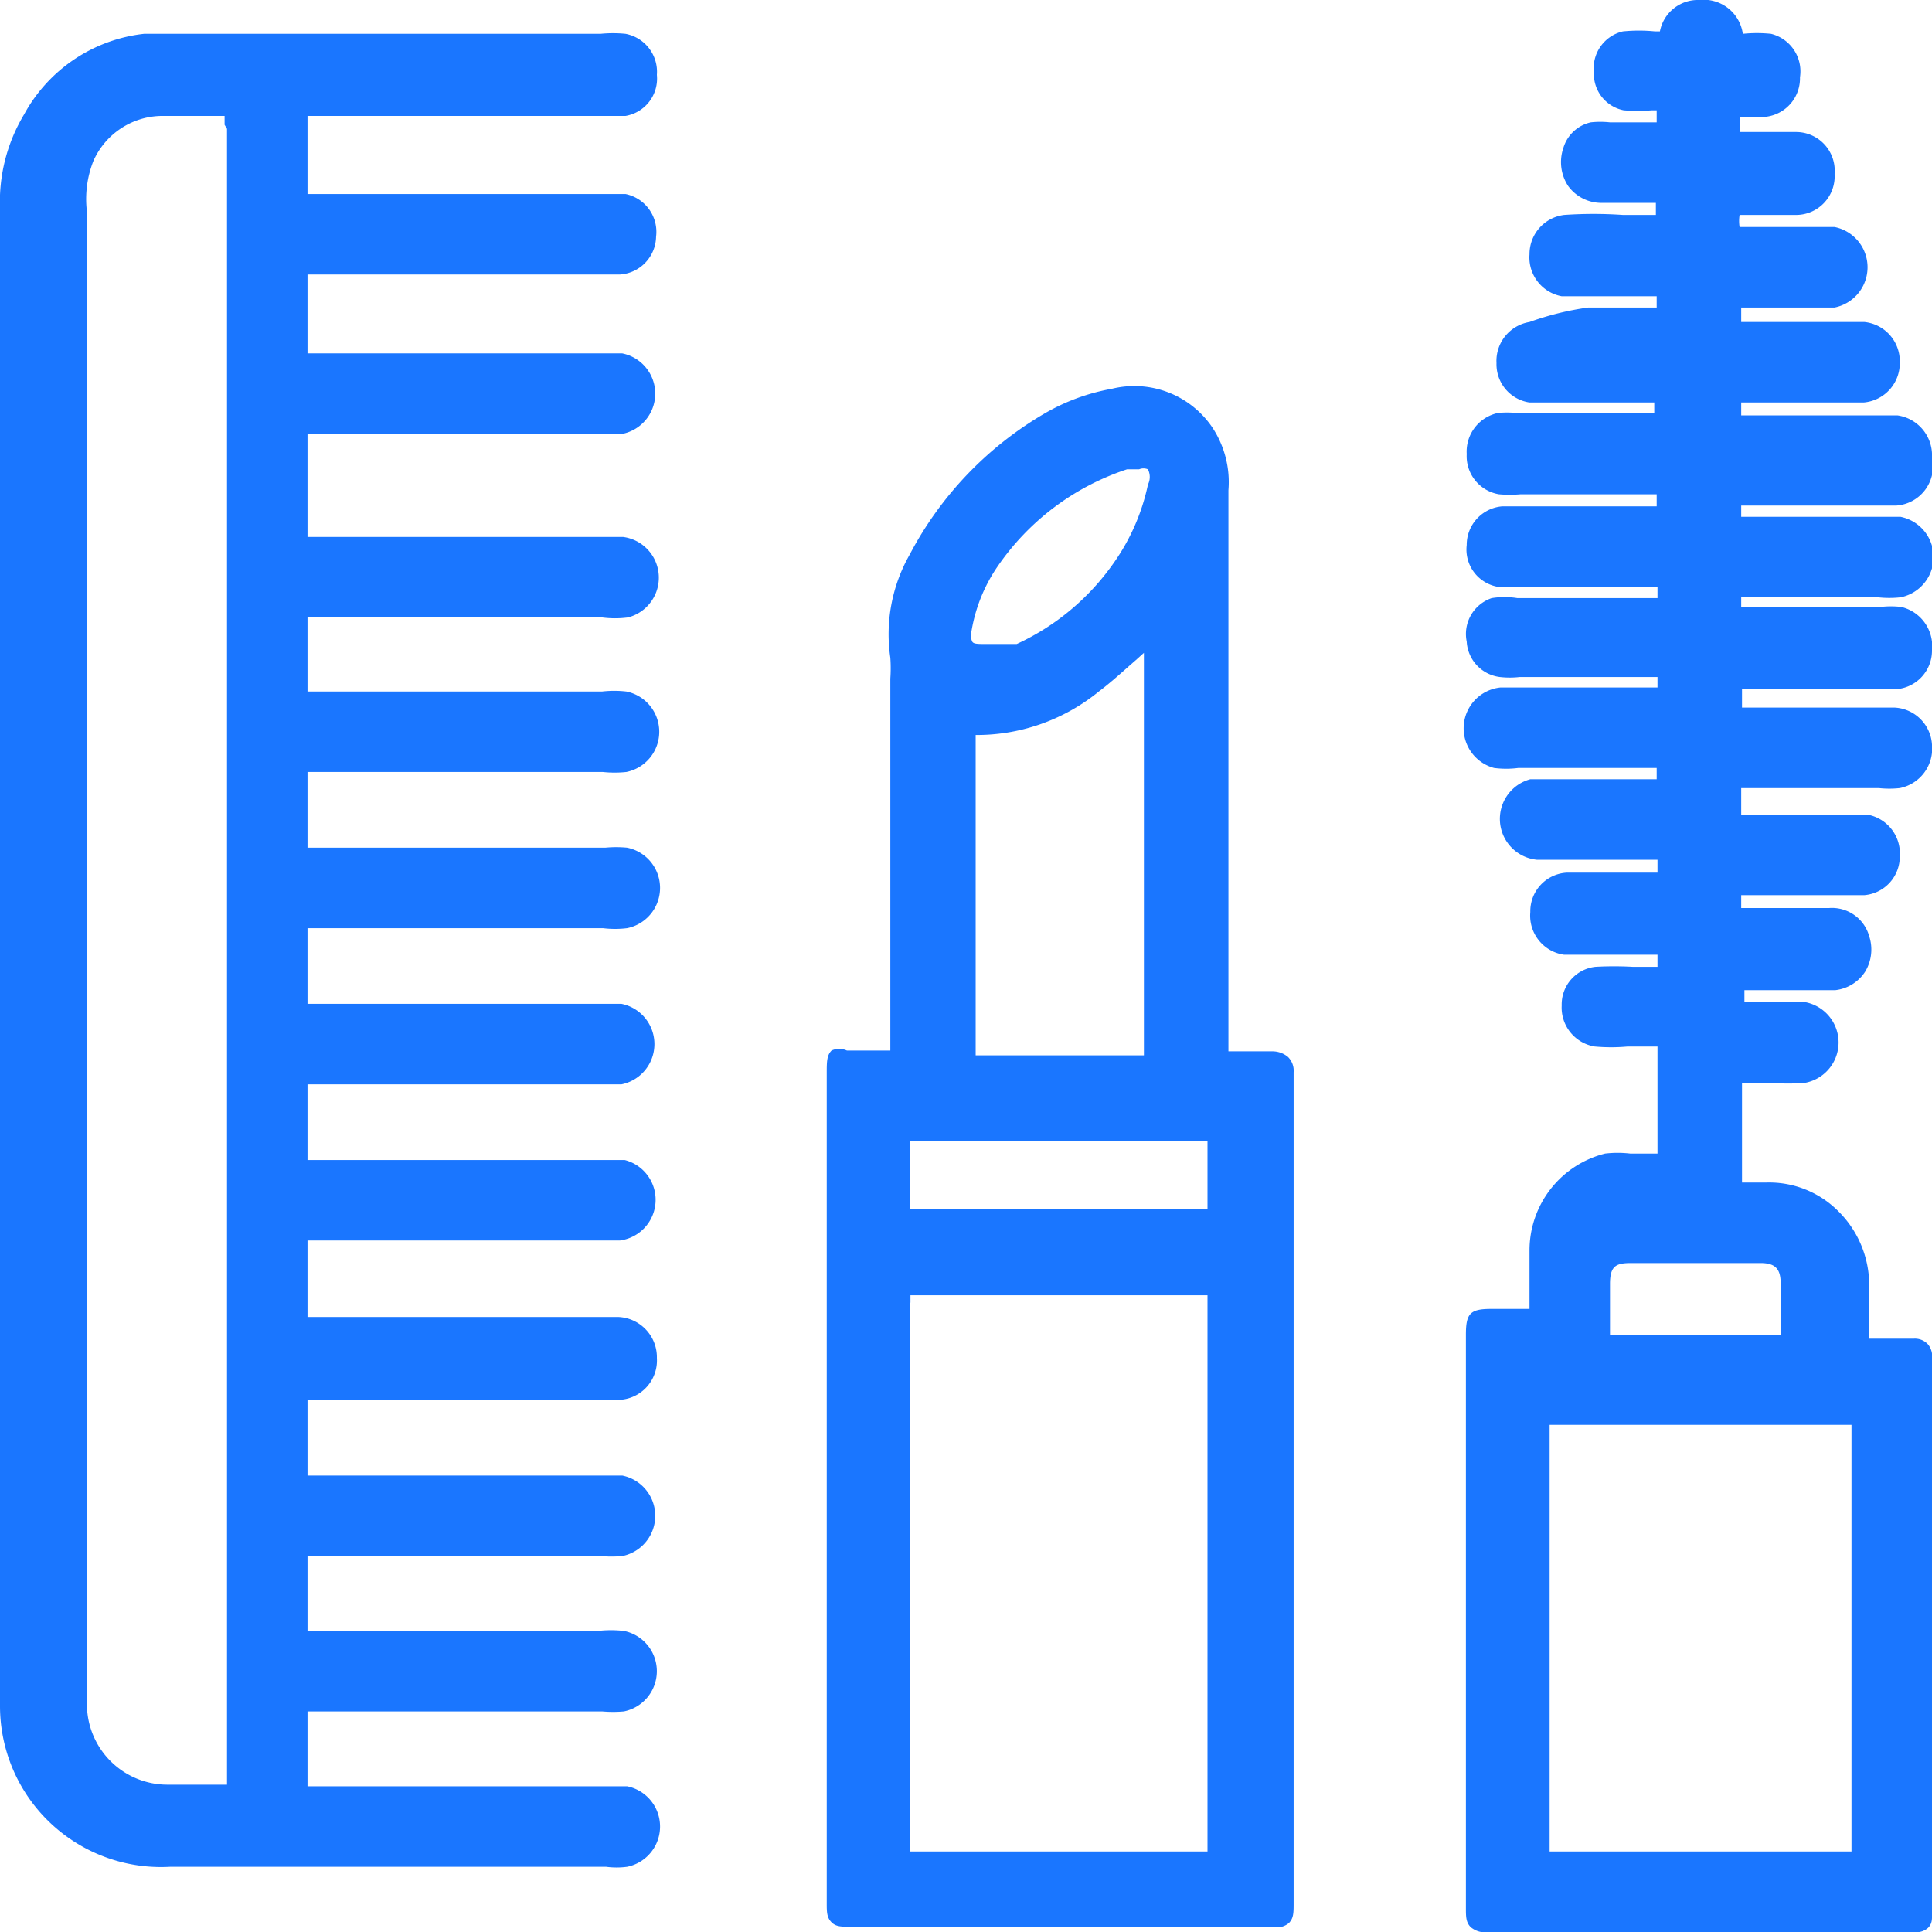 <svg id="Слой_1" data-name="Слой 1" xmlns="http://www.w3.org/2000/svg" width="24" height="24" viewBox="0 0 24 24"><defs><style>.cls-1{fill:#1a76ff;}</style></defs><title>3127</title><path class="cls-1" d="M3.82,1.44H7.46l.31,0A.47.47,0,0,0,8.16.93.48.48,0,0,0,7.77.42a1.58,1.58,0,0,0-.31,0H6c-1.18,0-2.39,0-3.59,0H2.28l-.49,0a1.94,1.94,0,0,0-1.49,1A2.11,2.11,0,0,0,0,2.59q0,3.3,0,6.59V21c0,.06,0,.13,0,.19a2,2,0,0,0,2.11,2H7.53a1,1,0,0,0,.26,0,.51.51,0,0,0,0-1l-.25,0H3.82c0-.2,0-.41,0-.61v-.24s0-.06,0-.08H7.48a1.53,1.53,0,0,0,.27,0,.51.51,0,0,0,0-1,1.4,1.4,0,0,0-.32,0H3.82c0-.3,0-.61,0-.93H7.46a1.52,1.52,0,0,0,.27,0,.51.51,0,0,0,0-1H3.82s0-.05,0-.08v-.86H7.68a.49.49,0,0,0,.48-.52.5.5,0,0,0-.49-.51H3.82v-.05c0-.19,0-.38,0-.57v-.25s0-.06,0-.08H7.7a.51.51,0,0,0,.06-1l-.22,0H3.82v-.06c0-.26,0-.52,0-.78v-.1H7.43l.29,0a.51.51,0,0,0,0-1l-.23,0H3.82v-.06c0-.25,0-.49,0-.74v-.14H7.49a1.23,1.23,0,0,0,.3,0,.51.51,0,0,0,0-1,1.45,1.45,0,0,0-.27,0H3.82c0-.31,0-.61,0-.94H7.49a1.39,1.39,0,0,0,.29,0,.51.51,0,0,0,0-1,1.35,1.35,0,0,0-.3,0H3.82c0-.31,0-.61,0-.92H7.48a1.24,1.24,0,0,0,.32,0,.51.51,0,0,0-.06-1H3.82v0c0-.23,0-.47,0-.7V5.39H7.73a.51.51,0,0,0,0-1H3.82V3.49s0-.06,0-.08H7.7a.48.48,0,0,0,.45-.47.48.48,0,0,0-.38-.53l-.24,0H3.82V2.31c0-.26,0-.52,0-.78v0S3.82,1.46,3.82,1.44Zm-1,.16V22.17H2.08a1,1,0,0,1-1-1s0-.06,0-.09V2.63A1.29,1.29,0,0,1,1.16,2,.94.94,0,0,1,2,1.44h.79s0,.07,0,.11Z"/><path class="cls-1" d="M24,16.94s0,0,0-.06a.23.23,0,0,0-.05-.18.22.22,0,0,0-.18-.07h-.55s0,0,0,0,0-.22,0-.33,0-.22,0-.33a1.29,1.29,0,0,0-.38-.92,1.21,1.21,0,0,0-.9-.36h-.3s0,0,0,0v-.31q0-.47,0-.93v0H22a2.3,2.3,0,0,0,.43,0,.51.51,0,0,0,0-1l-.21,0h-.55s0,0,0-.07v-.08h1.13a.51.51,0,0,0,.37-.23.53.53,0,0,0,.05-.44.48.48,0,0,0-.5-.35H21.63v-.16h1.53a.48.48,0,0,0,.44-.48.49.49,0,0,0-.4-.52l-.27,0h-1.3V9.79s0,0,0,0h1.71a1.21,1.21,0,0,0,.26,0,.5.5,0,0,0,.4-.54.49.49,0,0,0-.46-.46h-1.9s0,0,0,0V8.56h1.93A.48.48,0,0,0,24,8.08a.5.5,0,0,0-.38-.54,1.07,1.07,0,0,0-.26,0H21.63V7.42s0,0,0,0h1.7a1.28,1.28,0,0,0,.28,0,.51.51,0,0,0,0-1H21.63s0-.05,0-.08,0,0,0-.06h1.68l.25,0A.49.49,0,0,0,24,5.68a.5.5,0,0,0-.43-.52H21.63s0,0,0-.05V5h1.52a.49.49,0,0,0,.45-.5A.49.49,0,0,0,23.16,4H21.63V3.82h.91l.25,0a.51.51,0,0,0,0-1H21.61a.48.48,0,0,1,0-.15h.71a.48.48,0,0,0,.47-.51.48.48,0,0,0-.48-.52h-.7V1.45h0l.33,0a.48.48,0,0,0,.42-.49A.48.48,0,0,0,22,.42a1.71,1.71,0,0,0-.35,0h0a.1.1,0,0,1,0,0A.49.49,0,0,0,21.11,0h0a.48.48,0,0,0-.49.39h-.06a2,2,0,0,0-.4,0,.47.47,0,0,0-.36.51.46.46,0,0,0,.37.47,2.07,2.07,0,0,0,.35,0h.06s0,0,0,.06,0,.06,0,.09H20a1.1,1.1,0,0,0-.24,0,.46.46,0,0,0-.34.32.54.54,0,0,0,.06.47.51.51,0,0,0,.4.21h.69s0,.05,0,.08v.07h-.41a5.29,5.29,0,0,0-.73,0,.49.49,0,0,0-.43.49.49.49,0,0,0,.4.52l.26,0h.92v.07s0,.05,0,.07h-.85A3.61,3.61,0,0,0,19,4a.49.49,0,0,0-.41.51A.48.48,0,0,0,19,5h1.55v.07s0,0,0,.06H18.83a1.13,1.13,0,0,0-.22,0,.49.49,0,0,0-.39.51.48.48,0,0,0,.4.5,1.55,1.55,0,0,0,.27,0h1.69s0,.1,0,.15H18.66a.48.48,0,0,0-.44.48.47.47,0,0,0,.39.52l.28,0h1.7s0,.06,0,.09v.05H18.85a1,1,0,0,0-.32,0,.47.47,0,0,0-.31.54.47.47,0,0,0,.41.44,1.11,1.11,0,0,0,.25,0h1.71s0,0,0,0v.07s0,0,0,.06H18.64a.51.51,0,0,0-.08,1,1.18,1.18,0,0,0,.3,0h1.72v.14H19.27l-.26,0a.51.51,0,0,0,.08,1h1.5s0,.06,0,.09v.07H19.47a.48.48,0,0,0-.46.49.49.49,0,0,0,.42.53h1.16v.06s0,.06,0,.09h-.31a4.26,4.26,0,0,0-.46,0,.47.47,0,0,0-.42.48.49.49,0,0,0,.41.51,2.28,2.28,0,0,0,.41,0h.37c0,.33,0,.65,0,1v.33h-.34a1.36,1.36,0,0,0-.31,0,1.24,1.24,0,0,0-.94,1.2c0,.2,0,.41,0,.61v.12h-.48c-.26,0-.31.06-.31.32V23.7c0,.11,0,.18.06.24a.28.28,0,0,0,.23.06h5.27a.22.22,0,0,0,.18-.05c.06-.06.05-.12.05-.22V16.94Zm-4-.35c0-.21,0-.42,0-.64s.07-.26.26-.26h1.61c.18,0,.25.07.25.25s0,.34,0,.51v.13s0,0,0,0H20S20,16.6,20,16.59ZM23,17.66V23H19.25v-5.2s0-.08,0-.1H23Z"/><path class="cls-1" d="M16,13.13a.3.3,0,0,0-.19-.07h-.55s0,0,0,0V13q0-3.22,0-6.44c0-.09,0-.18,0-.27V6.09a1.23,1.23,0,0,0-.2-.78,1.17,1.17,0,0,0-1.25-.48,2.55,2.55,0,0,0-.84.31A4.39,4.39,0,0,0,11.3,6.89a2,2,0,0,0-.24,1.28,1.88,1.88,0,0,1,0,.26q0,1.88,0,3.76v.86h-.54a.23.23,0,0,0-.19,0c-.06.06-.06.14-.06.29v10.3c0,.11,0,.18.06.24s.13.05.23.06h5.27a.23.23,0,0,0,.18-.05c.06-.06.06-.13.06-.25V13.4s0-.05,0-.08A.24.24,0,0,0,16,13.13Zm-4.69,3.05s0-.06,0-.09H15V23h-3.7s0-.05,0-.08v-6.7ZM15,14.13c0,.3,0,.6,0,.89v0h-3.7v0c0-.28,0-.57,0-.85v0H15Zm-2.91-5v0a2.4,2.4,0,0,0,1.56-.54c.16-.12.31-.26.46-.39l.1-.09v5H12.12v-4ZM13.83,7a3,3,0,0,1-1.2,1L12.33,8l-.08,0c-.13,0-.17,0-.18-.05a.17.17,0,0,1,0-.12,2,2,0,0,1,.32-.79A3.14,3.14,0,0,1,14,5.83l.15,0h0a.14.14,0,0,1,.11,0,.21.21,0,0,1,0,.19A2.62,2.62,0,0,1,13.83,7Z"/></svg>